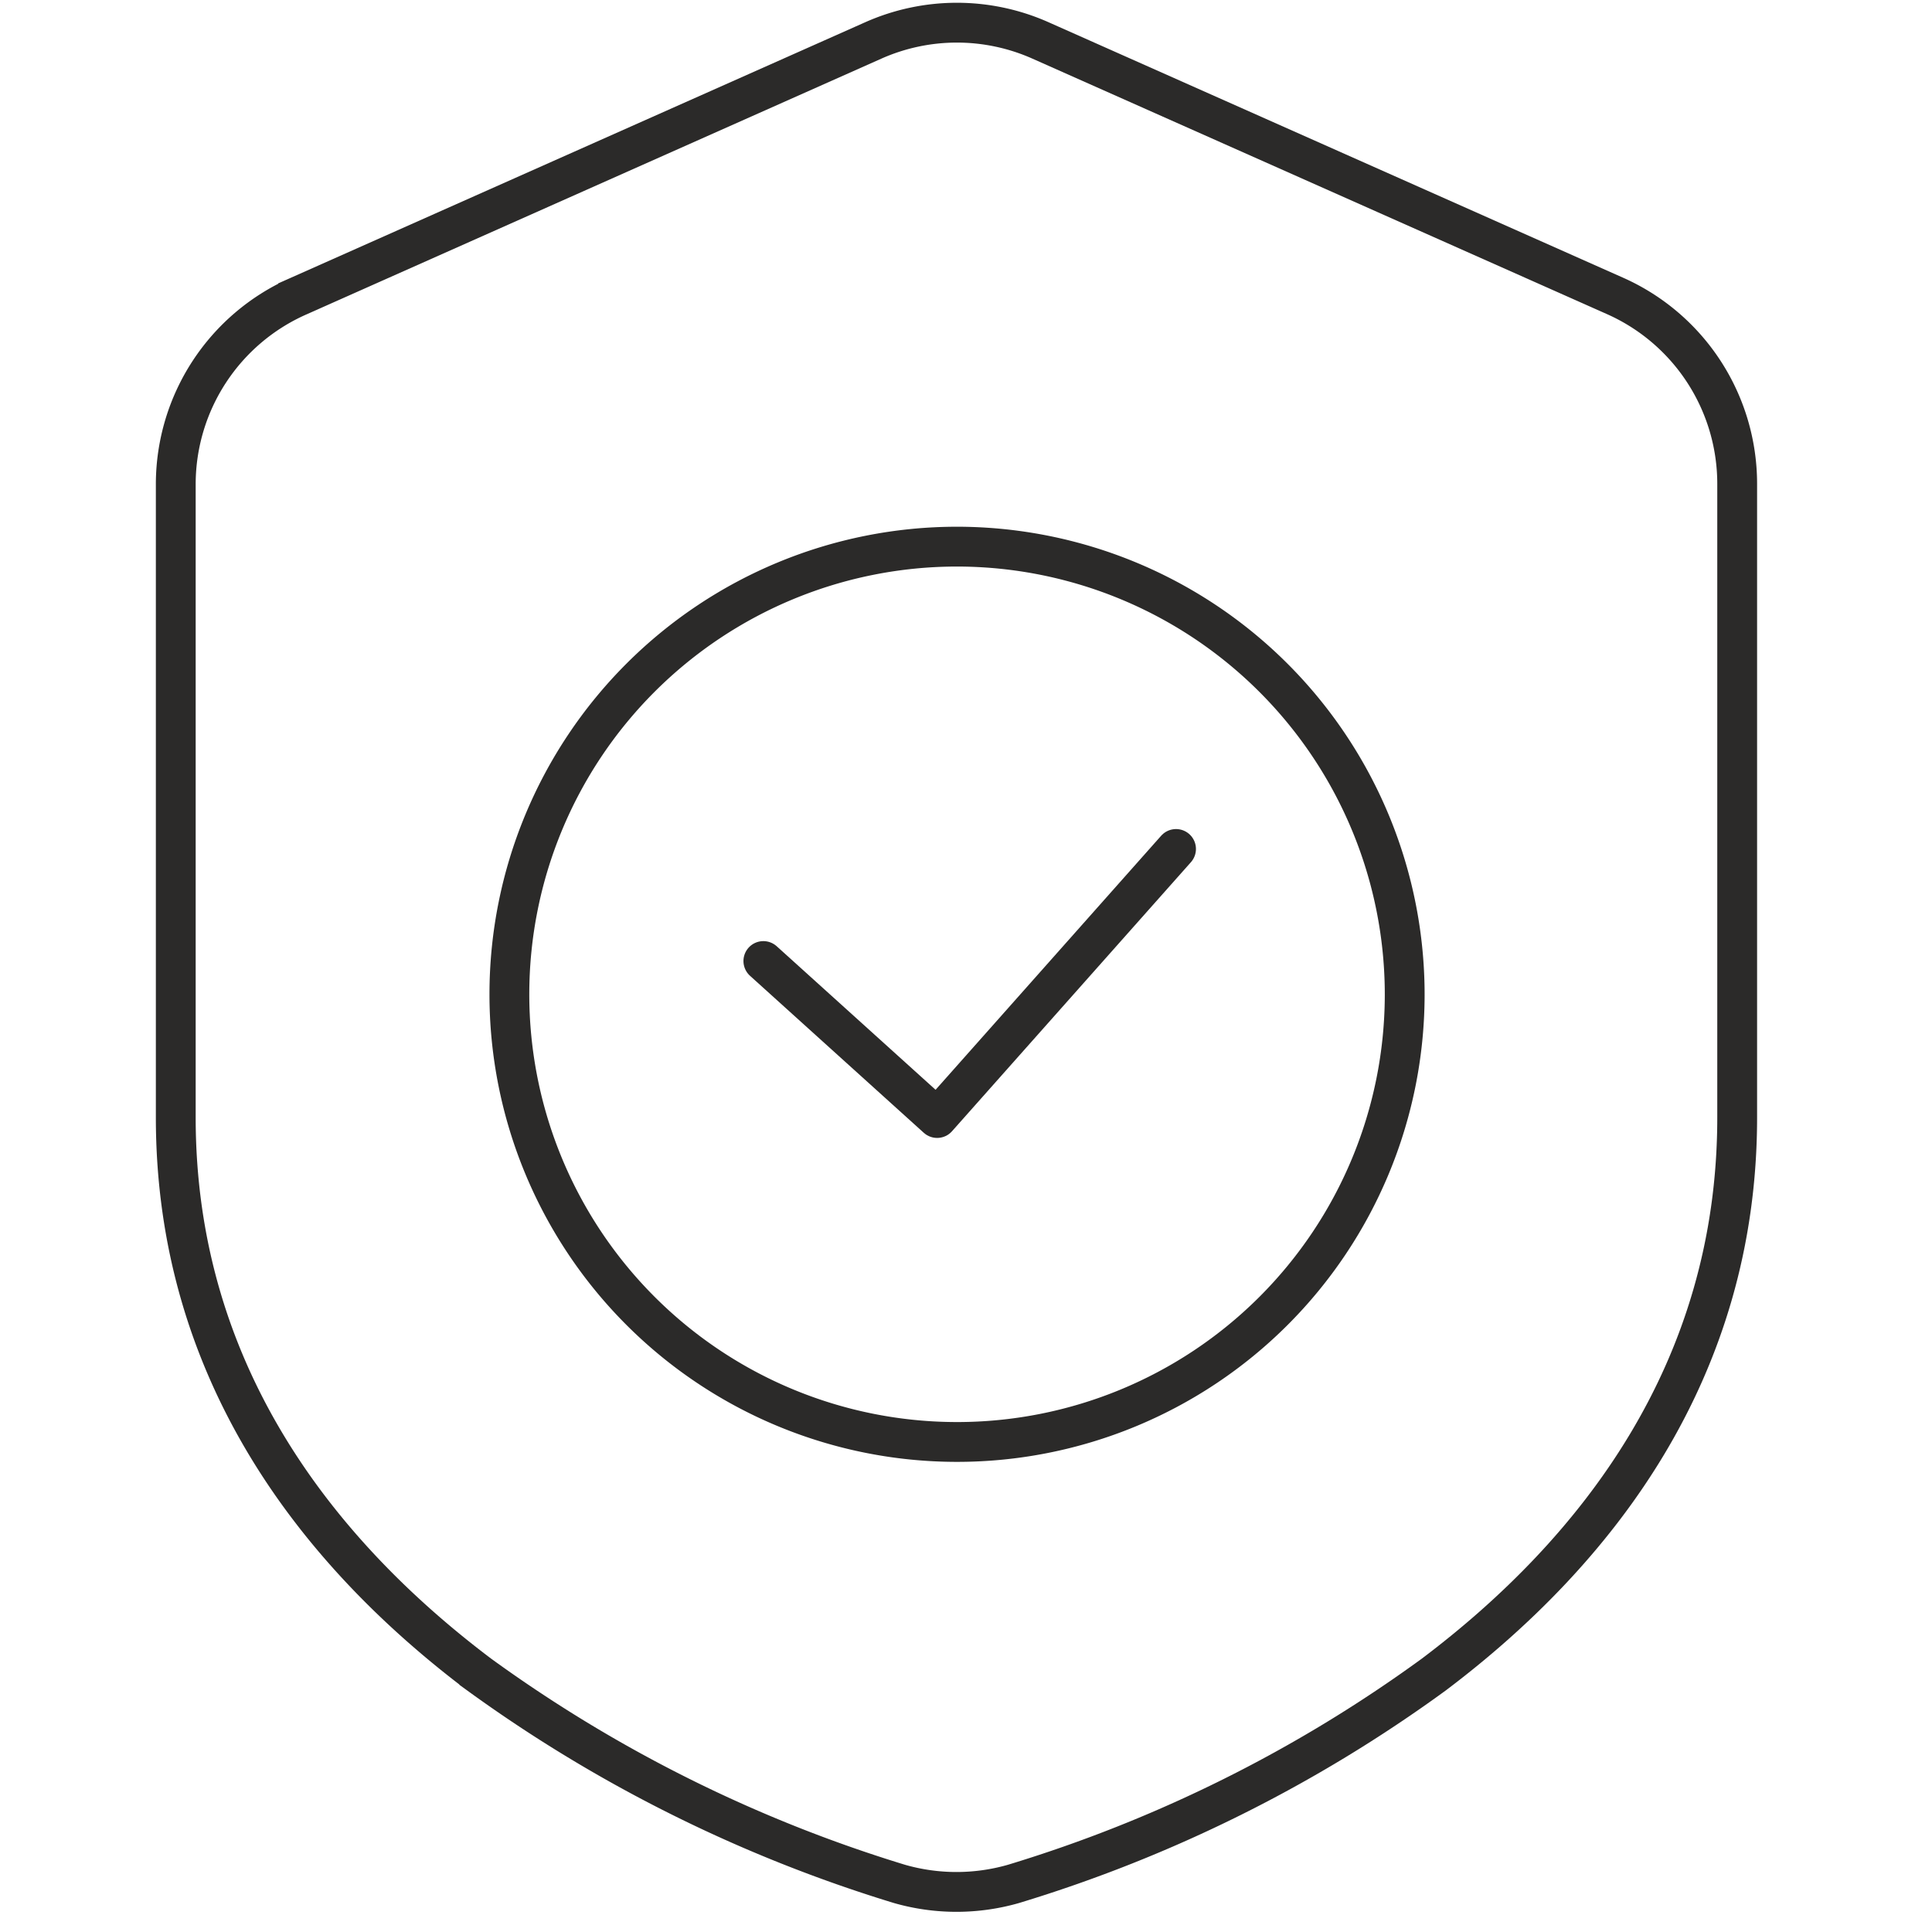 <?xml version="1.0" encoding="UTF-8"?> <svg xmlns="http://www.w3.org/2000/svg" id="Слой_1" data-name="Слой 1" viewBox="0 0 67.93 67.93"> <defs> <style>.cls-1,.cls-2,.cls-3{fill:none;stroke:#2b2a29;stroke-width:1.4px;}.cls-1,.cls-2{stroke-miterlimit:10;}.cls-2{fill-rule:evenodd;}.cls-3{stroke-linecap:round;stroke-linejoin:round;}</style> </defs> <path class="cls-1" d="M56.82,10.42l-20.24-9a7.23,7.23,0,0,0-5.87,0l-20.23,9A7.23,7.23,0,0,0,6.18,17V39.29c0,8.92,4.94,15.27,10.67,19.59a49.92,49.92,0,0,0,14.78,7.36h0a7.27,7.27,0,0,0,4,0h0a49.44,49.44,0,0,0,14.78-7.36c5.73-4.32,10.67-10.67,10.67-19.59V17A7.23,7.23,0,0,0,56.82,10.42Z"></path> <path class="cls-2" d="M33.65,19.22A15.74,15.74,0,1,0,49.39,35,15.75,15.75,0,0,0,33.65,19.22Z"></path> <polyline class="cls-3" points="41.35 29.85 32.95 39.31 26.84 33.79"></polyline> </svg> 